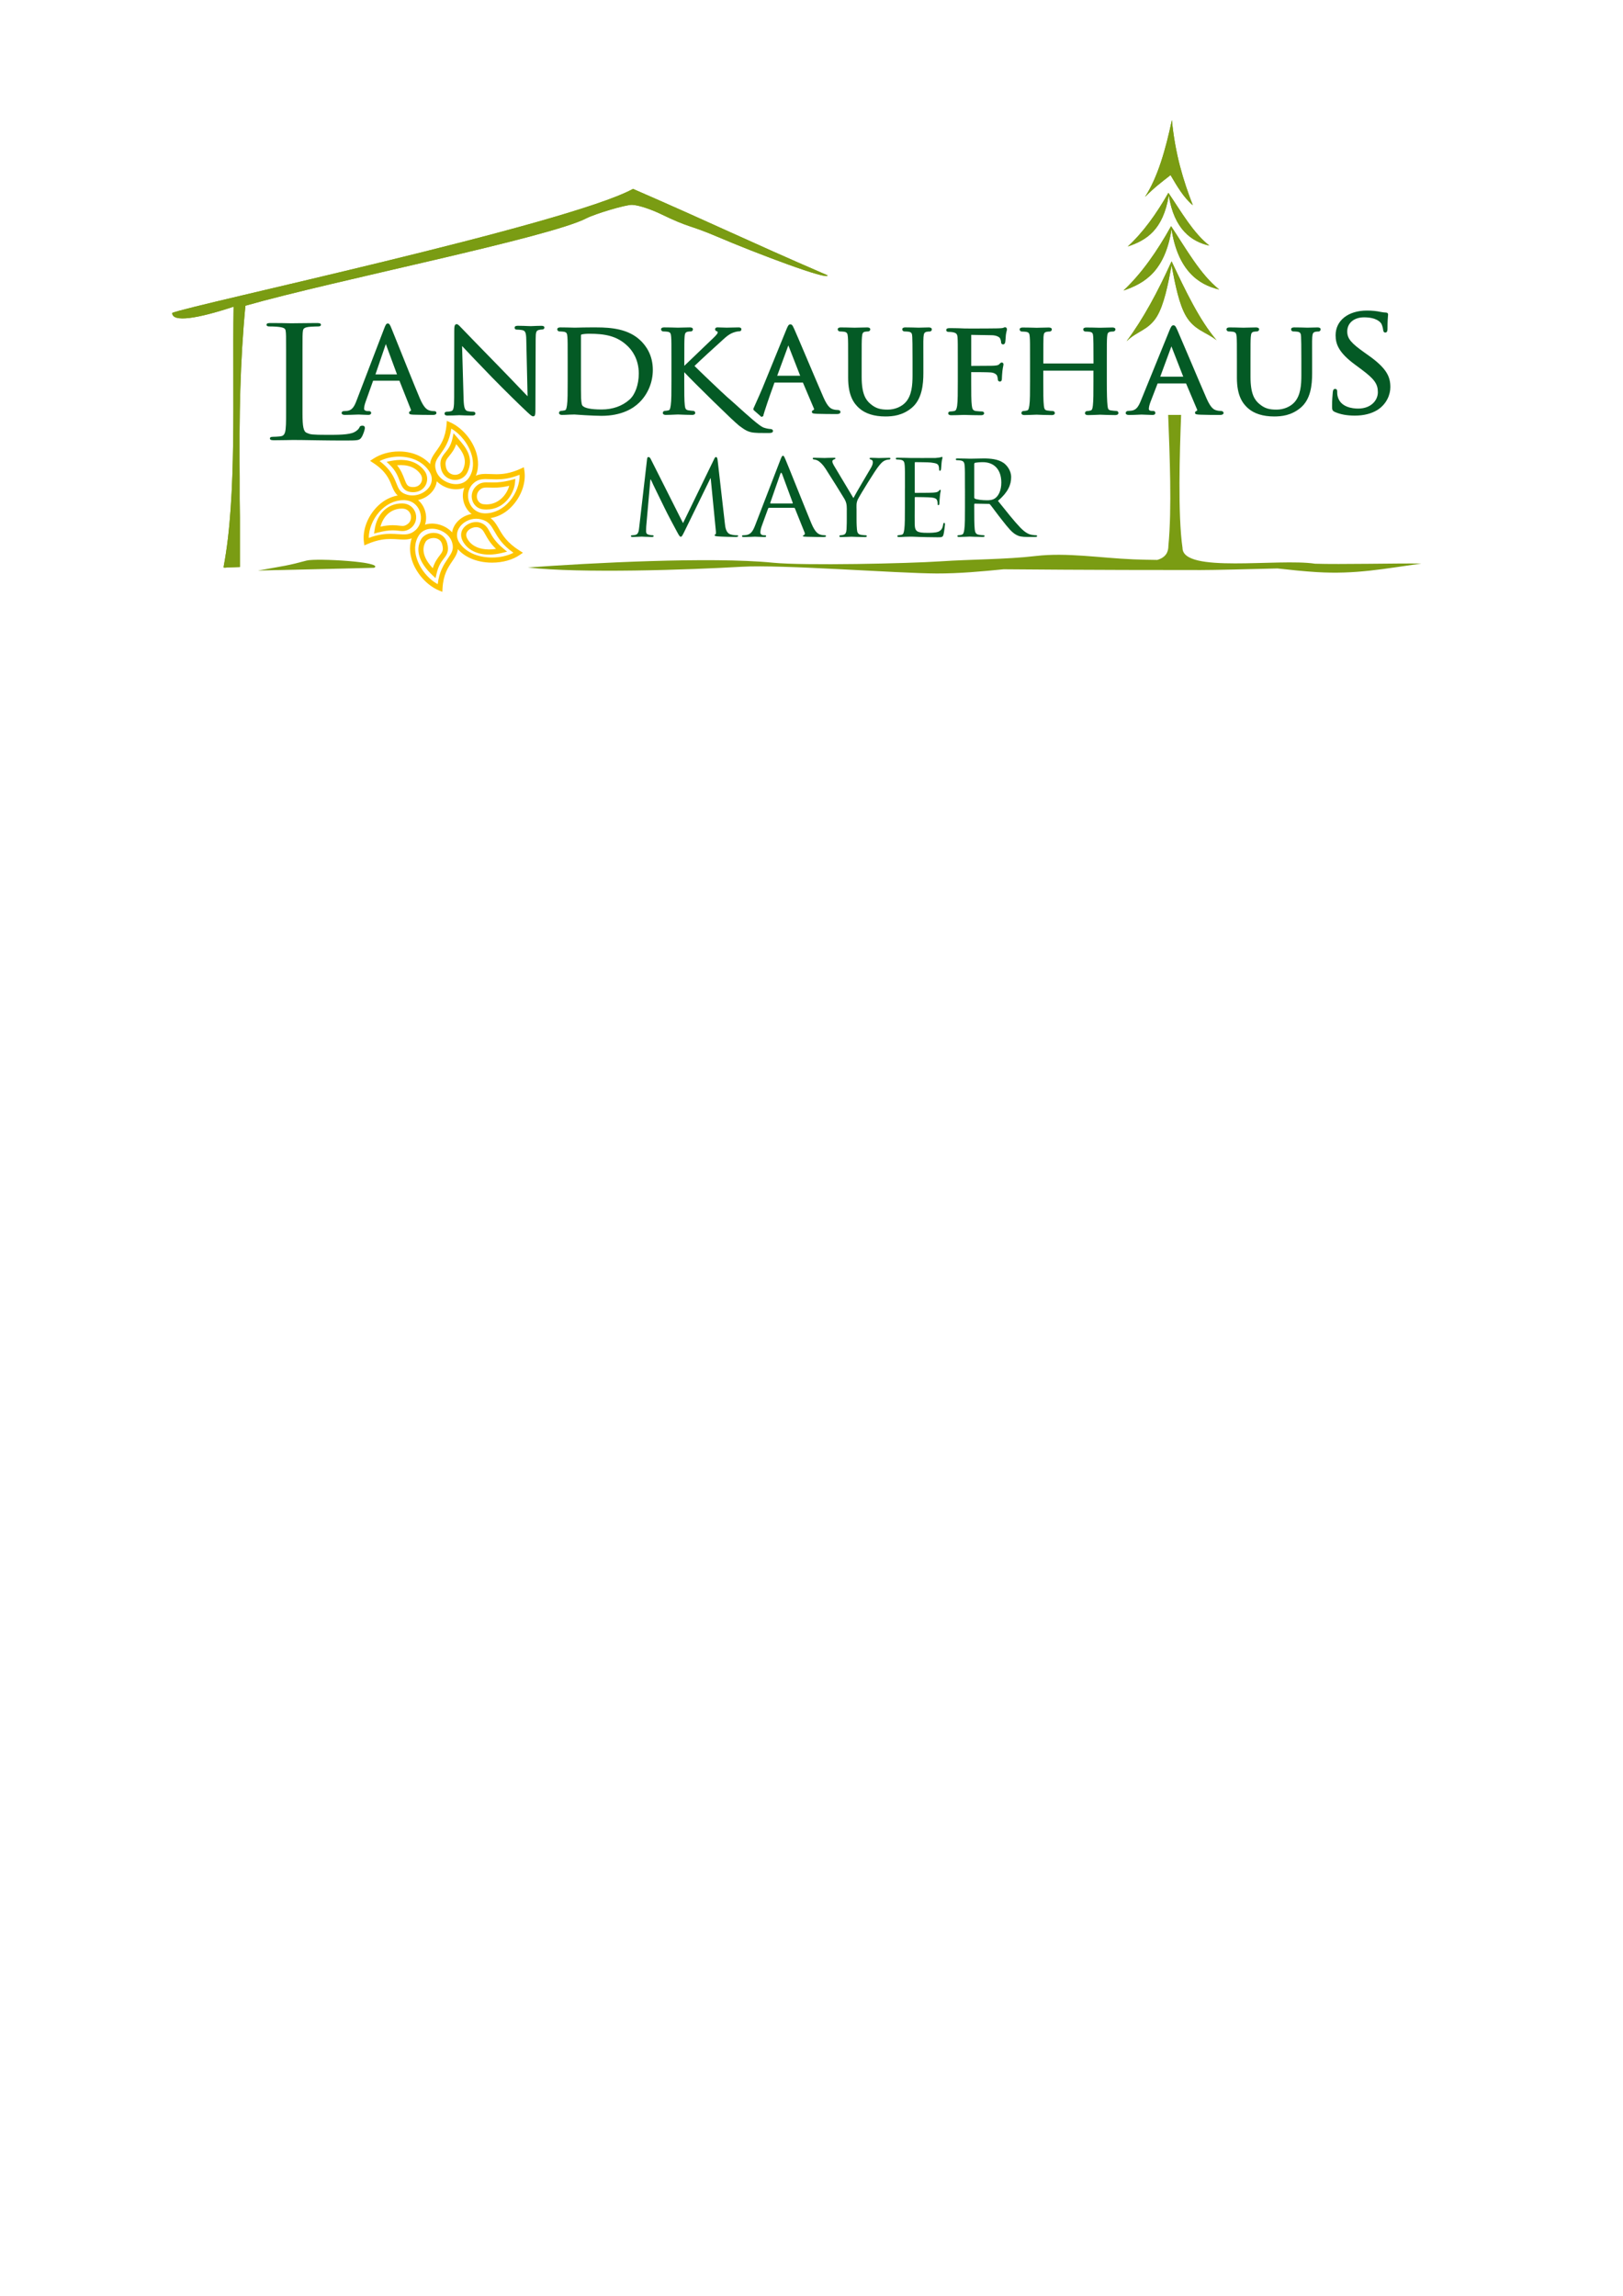 <?xml version="1.0" encoding="utf-8"?>
<!-- Generator: Adobe Illustrator 24.3.0, SVG Export Plug-In . SVG Version: 6.00 Build 0)  -->
<svg version="1.1" id="Ebene_1" xmlns="http://www.w3.org/2000/svg" xmlns:xlink="http://www.w3.org/1999/xlink" x="0px" y="0px"
	 viewBox="0 0 595.28 841.89" style="enable-background:new 0 0 595.28 841.89;" xml:space="preserve">
<style type="text/css">
	.Grün_x0020_bogenförmig{fill:url(#SVGID_1_);stroke:#FFFFFF;stroke-width:0.25;stroke-miterlimit:1;}
	.st0{fill-rule:evenodd;clip-rule:evenodd;fill:#7A9C13;}
	.st1{fill:#7A9C13;}
	.st2{fill:#045A25;}
	.st3{fill:#FDC400;}
</style>
<linearGradient id="SVGID_1_" gradientUnits="userSpaceOnUse" x1="0" y1="841.89" x2="0.707" y2="841.183">
	<stop  offset="0" style="stop-color:#259E2E"/>
	<stop  offset="0.983" style="stop-color:#1C381D"/>
</linearGradient>
<g>
	<path class="st0" d="M447.16,106.16c-7.64-1.74-15.14-7.1-17.46-22.08c-2.44,15.2-9.62,19.75-17.62,22.46
		c6.57-6.18,12.28-14.31,17.45-23.6C435.11,91.36,440.28,100.68,447.16,106.16z"/>
	<path class="st0" d="M429.82,44.03c1.21,12.55,4.2,22.27,7.68,31.22c-3.32-2.73-5.74-6.89-8.17-11.04c-3.22,2.51-5.94,4.56-9.37,8
		C424.64,65.01,427.5,54.95,429.82,44.03"/>
	<path class="st0" d="M443.57,90.07c-6.52-1.45-12.91-5.91-14.89-18.41c-2.09,12.67-8.21,16.46-15.03,18.73
		c5.6-5.15,10.47-11.92,14.89-19.68C433.3,77.73,437.7,85.5,443.57,90.07z"/>
	<path class="st0" d="M446.21,124.76c-3.66-2.95-8.09-3.63-11.14-8.75c-2.6-4.36-4-11.55-5.36-18.66
		c-1.34,7.21-2.82,14.46-5.36,18.66c-3.07,5.09-7.36,5.38-11.14,9.13c6.09-8.18,11.49-18.21,16.5-29.31
		C434.79,106.59,439.89,117.32,446.21,124.76z"/>
	<path class="st1" d="M521.35,206.66c-8.89-0.13-29.98,0.36-39.02,0.06c-13.55-2.05-48.61,3.67-48.61-5.8
		c-1.76-12.14-1.03-35.2-0.51-48.77h-4.75c0.55,14.81,1.4,34.21,0.08,48.02c0,2.08-0.78,4.2-4.08,5.16
		c-2.95-0.03-5.89-0.09-8.81-0.21c-12.03-0.5-24.43-2.56-35.66-1.24c-11.13,1.31-23.5,1.19-35.17,1.98
		c-11.58,0.78-49.92,1.63-61.37,0.49c-22.73-2.26-67.14,0.11-89.85,1.75c19.25,2.22,59.15,0.86,78.55-0.27
		c14.7-0.85,56.74,2.42,71.42,2.47c8.23,0.02,16.42-0.73,24.55-1.54c29.02,0.26,65.06,0.3,72.18,0.28c5.57,0,16.8-0.3,28.25-0.58
		c4.81,0.53,9.62,1.05,14.43,1.34C497.26,210.67,507.68,208.55,521.35,206.66"/>
	<path class="st1" d="M63.16,114.76c0,3.59,9.31,2.08,22.52-2.29c-0.51,31.97,1.26,69.36-3.63,95.19v0.49
		c0.32,0.03,0.79,0.04,1.38-0.06c1.54-0.07,3.06-0.13,4.56-0.16v-18.28l-0.09-6.69l0-7.84c-0.21-22.43,0.16-42.57,2.11-63.01
		c32.53-9.28,111.17-24.89,125.13-32.09c3.06-1.58,14.24-4.96,16.67-4.9c2.54,0.07,7.42,1.84,10.59,3.38
		c10.68,5.19,10.23,3.84,20.46,8.21c14.8,6.32,41.35,16.31,40.64,14.25c-31.13-13.47-40.23-18.16-71.32-31.69
		C207.98,82.43,69.29,111.98,63.16,114.76"/>
	<path class="st1" d="M94.58,209.23c10.27-1.83,10.73-1.75,17.9-3.67c3.47-0.93,28.71,0.48,24.75,2.66L94.58,209.23z"/>
	<path class="st0" d="M447.16,106.16c-7.64-1.74-15.14-7.1-17.46-22.08c-2.44,15.2-9.62,19.75-17.62,22.46
		c6.57-6.18,12.28-14.31,17.45-23.6C435.11,91.36,440.28,100.68,447.16,106.16z"/>
	<path class="st0" d="M429.82,44.03c1.21,12.55,4.2,22.27,7.68,31.22c-3.32-2.73-5.74-6.89-8.17-11.04c-3.22,2.51-5.94,4.56-9.37,8
		C424.64,65.01,427.5,54.95,429.82,44.03"/>
	<path class="st0" d="M443.57,90.07c-6.52-1.45-12.91-5.91-14.89-18.41c-2.09,12.67-8.21,16.46-15.03,18.73
		c5.6-5.15,10.47-11.92,14.89-19.68C433.3,77.73,437.7,85.5,443.57,90.07z"/>
	<path class="st0" d="M446.21,124.76c-3.66-2.95-8.09-3.63-11.14-8.75c-2.6-4.36-4-11.55-5.36-18.66
		c-1.34,7.21-2.82,14.46-5.36,18.66c-3.07,5.09-7.36,5.38-11.14,9.13c6.09-8.18,11.49-18.21,16.5-29.31
		C434.79,106.59,439.89,117.32,446.21,124.76z"/>
	<g>
		<path class="st2" d="M265.87,192c0.14,1.35,0.4,3.41,2.02,3.95c1.12,0.35,2.15,0.35,2.55,0.35c0.18,0,0.31,0.09,0.31,0.27
			c0,0.22-0.36,0.35-0.81,0.35c-0.9,0-5.28-0.09-6.72-0.22c-0.94-0.09-1.12-0.23-1.12-0.41c0-0.13,0.09-0.27,0.27-0.31
			c0.22-0.04,0.27-0.62,0.18-1.35l-1.88-19.26h-0.09l-9.5,19.44c-0.81,1.66-1.03,2.02-1.39,2.02c-0.36,0-0.58-0.36-1.34-1.75
			c-1.03-1.88-3.63-6.76-4.61-8.82c-1.17-2.42-4.35-8.82-5.02-10.39h-0.18l-1.52,17.2c-0.04,0.58-0.04,1.3-0.04,1.93
			c0,0.58,0.36,0.94,0.94,1.08c0.67,0.18,1.25,0.22,1.52,0.22c0.13,0,0.31,0.13,0.31,0.27c0,0.27-0.27,0.35-0.72,0.35
			c-1.48,0-3.36-0.13-3.67-0.13c-0.36,0-2.24,0.13-3.31,0.13c-0.4,0-0.67-0.09-0.67-0.35c0-0.14,0.18-0.27,0.41-0.27
			c0.31,0,0.58-0.04,1.16-0.13c1.3-0.22,1.34-1.61,1.52-3.04l2.87-24.86c0.05-0.4,0.22-0.67,0.45-0.67c0.27,0,0.58,0.13,0.81,0.58
			l11.92,23.65l11.47-23.61c0.18-0.35,0.36-0.63,0.62-0.63c0.27,0,0.5,0.31,0.58,1.03L265.87,192z"/>
		<path class="st2" d="M286.23,168.62c0.49-1.27,0.67-1.49,0.94-1.49c0.41,0,0.54,0.55,0.94,1.4c0.72,1.63,7.03,17.5,9.45,23.33
			c1.44,3.43,2.51,3.93,3.36,4.2c0.58,0.18,1.16,0.23,1.57,0.23c0.22,0,0.49,0.09,0.49,0.32c0,0.23-0.45,0.32-0.9,0.32
			c-0.58,0-3.49,0-6.22-0.09c-0.76-0.04-1.39-0.04-1.39-0.27c0-0.18,0.09-0.18,0.27-0.27c0.23-0.09,0.63-0.41,0.36-1.04l-3.54-8.82
			c-0.09-0.18-0.13-0.22-0.36-0.22h-9.09c-0.18,0-0.31,0.09-0.4,0.31l-2.24,6.15c-0.36,0.95-0.58,1.9-0.58,2.58
			c0,0.77,0.67,1.04,1.34,1.04h0.36c0.32,0,0.41,0.14,0.41,0.32c0,0.23-0.23,0.32-0.58,0.32c-0.94,0-3.09-0.13-3.54-0.13
			c-0.4,0-2.38,0.13-3.99,0.13c-0.5,0-0.76-0.09-0.76-0.32c0-0.18,0.18-0.32,0.36-0.32c0.27,0,0.85-0.04,1.16-0.09
			c1.79-0.23,2.55-1.58,3.31-3.53L286.23,168.62z M290.62,184.63c0.18,0,0.18-0.09,0.13-0.27l-3.89-10.54
			c-0.23-0.59-0.45-0.59-0.67,0l-3.67,10.54c-0.04,0.18,0,0.27,0.14,0.27H290.62z"/>
		<path class="st2" d="M310.6,186.93c0-2.08-0.27-2.85-0.85-3.93c-0.31-0.59-5.65-9.13-6.99-11.17c-0.94-1.45-1.88-2.31-2.6-2.8
			c-0.58-0.36-1.34-0.54-1.66-0.54c-0.22,0-0.41-0.18-0.41-0.36c0-0.18,0.14-0.27,0.49-0.27c0.76,0,3.72,0.09,3.9,0.09
			c0.27,0,1.88-0.09,3.4-0.09c0.45,0,0.54,0.09,0.54,0.27c0,0.14-0.27,0.28-0.63,0.41c-0.31,0.14-0.49,0.32-0.49,0.64
			c0,0.54,0.27,0.99,0.54,1.49l7.17,11.98c0.81-1.63,5.73-9.86,6.45-11.12c0.5-0.86,0.67-1.49,0.67-1.99c0-0.54-0.18-0.86-0.63-0.99
			c-0.36-0.09-0.58-0.27-0.58-0.45c0-0.13,0.23-0.22,0.62-0.22c1.03,0,2.42,0.09,2.73,0.09c0.27,0,3.09-0.09,3.85-0.09
			c0.27,0,0.49,0.09,0.49,0.22c0,0.18-0.18,0.41-0.49,0.41c-0.45,0-1.21,0.14-1.84,0.49c-0.76,0.45-1.12,0.86-1.97,1.9
			c-1.3,1.54-6.85,10.58-7.66,12.2c-0.67,1.36-0.49,2.58-0.49,3.85v3.3c0,0.64,0,2.26,0.14,3.84c0.09,1.13,0.36,1.86,1.52,2.04
			c0.54,0.09,1.43,0.18,1.79,0.18c0.22,0,0.32,0.18,0.32,0.32c0,0.18-0.23,0.32-0.63,0.32c-2.2,0-4.75-0.13-4.97-0.13
			c-0.18,0-2.69,0.13-3.85,0.13c-0.45,0-0.63-0.09-0.63-0.32c0-0.13,0.09-0.32,0.31-0.32c0.36,0,0.8-0.09,1.17-0.18
			c0.81-0.18,1.08-0.9,1.16-2.04c0.09-1.58,0.09-3.21,0.09-3.84V186.93z"/>
		<path class="st2" d="M331.92,178.98c0-5.97,0-7.05-0.09-8.27c-0.09-1.31-0.32-1.94-1.62-2.13c-0.31-0.04-0.98-0.09-1.34-0.09
			c-0.14,0-0.32-0.18-0.32-0.32c0-0.22,0.18-0.32,0.63-0.32c1.79,0,4.34,0.09,4.57,0.09c0.27,0,8.51,0.05,9.41,0
			c0.76-0.05,1.48-0.18,1.79-0.23c0.18-0.04,0.36-0.18,0.54-0.18c0.13,0,0.18,0.18,0.18,0.36c0,0.27-0.23,0.73-0.32,1.81
			c-0.05,0.37-0.13,2.08-0.23,2.54c-0.04,0.18-0.18,0.4-0.35,0.4c-0.22,0-0.32-0.18-0.32-0.5c0-0.27-0.04-0.91-0.22-1.36
			c-0.27-0.63-0.67-0.91-2.82-1.17c-0.68-0.1-5.24-0.14-5.69-0.14c-0.18,0-0.22,0.14-0.22,0.41v10.45c0,0.27,0,0.41,0.22,0.41
			c0.49,0,5.69,0,6.59-0.09c0.94-0.09,1.52-0.14,1.93-0.54c0.27-0.27,0.45-0.5,0.58-0.5c0.14,0,0.23,0.09,0.23,0.32
			c0,0.23-0.23,0.86-0.32,2.12c-0.09,0.77-0.18,2.21-0.18,2.49c0,0.32-0.09,0.72-0.36,0.72c-0.18,0-0.27-0.14-0.27-0.37
			c0-0.36,0-0.77-0.18-1.26c-0.13-0.55-0.49-1-2.01-1.17c-1.07-0.14-5.29-0.18-5.96-0.18c-0.23,0-0.27,0.14-0.27,0.27v3.21
			c0,1.31-0.04,5.79,0,6.56c0.09,2.57,0.81,3.08,4.7,3.08c1.03,0,2.91,0,3.94-0.41c1.03-0.45,1.57-1.13,1.79-2.66
			c0.09-0.45,0.18-0.59,0.4-0.59c0.22,0,0.27,0.32,0.27,0.59c0,0.27-0.32,2.89-0.54,3.71c-0.27,0.99-0.67,0.99-2.2,0.99
			c-2.96,0-5.24-0.09-6.86-0.13c-1.66-0.09-2.69-0.09-3.27-0.09c-0.09,0-0.86,0-1.7,0.04c-0.76,0.05-1.65,0.09-2.28,0.09
			c-0.41,0-0.63-0.09-0.63-0.32c0-0.13,0.09-0.32,0.32-0.32c0.35,0,0.85-0.14,1.21-0.18c0.76-0.14,0.85-0.9,1.03-2.04
			c0.22-1.58,0.22-4.61,0.22-8.32V178.98z"/>
		<path class="st2" d="M353.92,179.14c0-5.91,0-6.98-0.09-8.2c-0.09-1.29-0.32-1.92-1.62-2.1c-0.31-0.04-0.98-0.09-1.34-0.09
			c-0.13,0-0.31-0.18-0.31-0.31c0-0.23,0.18-0.32,0.63-0.32c1.79,0,4.44,0.09,4.66,0.09c0.41,0,3.72-0.09,4.93-0.09
			c2.51,0,5.28,0.22,7.35,1.66c0.98,0.72,2.74,2.55,2.74,5.2c0,2.82-1.17,5.55-4.84,8.69c3.23,4.03,5.96,7.48,8.24,9.85
			c2.11,2.15,3.41,2.51,4.39,2.64c0.76,0.13,1.16,0.13,1.38,0.13c0.23,0,0.36,0.18,0.36,0.31c0,0.23-0.22,0.31-0.94,0.31h-2.47
			c-2.24,0-3.23-0.22-4.21-0.76c-1.7-0.9-3.13-2.73-5.38-5.6c-1.66-2.06-3.4-4.53-4.25-5.55c-0.18-0.18-0.27-0.22-0.54-0.22
			l-5.01-0.09c-0.18,0-0.27,0.09-0.27,0.31v0.89c0,3.67,0,6.63,0.18,8.2c0.13,1.12,0.36,1.84,1.57,2.02
			c0.54,0.09,1.39,0.18,1.74,0.18c0.27,0,0.31,0.18,0.31,0.31c0,0.18-0.18,0.31-0.63,0.31c-2.15,0-4.66-0.13-4.83-0.13
			c-0.05,0-2.69,0.13-3.9,0.13c-0.41,0-0.63-0.09-0.63-0.31c0-0.13,0.1-0.31,0.32-0.31c0.36,0,0.85-0.09,1.21-0.18
			c0.76-0.18,0.85-0.9,1.03-2.02c0.23-1.57,0.23-4.57,0.23-8.24V179.14z M357.32,182.37c0,0.23,0.09,0.36,0.27,0.5
			c0.58,0.31,2.59,0.58,4.34,0.58c0.94,0,2.02-0.04,2.96-0.67c1.35-0.89,2.37-2.91,2.37-5.82c0-4.75-2.6-7.48-6.8-7.48
			c-1.16,0-2.42,0.13-2.82,0.22c-0.18,0.09-0.31,0.22-0.31,0.45V182.37z"/>
	</g>
	<g>
		<path class="st3" d="M167.26,179.43c-4.2,0-8.17-2.81-9.22-6.54c-0.96-3.41,0.4-5.3,1.97-7.49c1.58-2.2,3.36-4.69,3.78-9.75
			l0.11-1.32l1.21,0.54c4.42,1.96,8.32,6.58,9.7,11.51c1.04,3.68,0.57,7.22-1.31,9.95C172.12,178.33,169.9,179.43,167.26,179.43
			L167.26,179.43z M165.52,157.18c-0.66,4.69-2.48,7.23-3.98,9.32c-1.44,2.01-2.4,3.34-1.68,5.87c0.95,3.36,4.52,5.17,7.4,5.17
			c2.01,0,3.67-0.81,4.69-2.29c2-2.9,1.68-6.15,1.05-8.37C171.88,162.91,168.96,159.17,165.52,157.18L165.52,157.18z M166.91,176.01
			c-2.09,0-4.5-1.3-5.17-4.19c-0.7-3.04,0.42-4.42,1.61-5.88c0.96-1.18,2.04-2.51,2.61-5.2l0.4-1.87l1.77,2.07
			c2.63,3.04,5.91,6.84,3.31,12.25C170.6,174.93,168.87,176.01,166.91,176.01L166.91,176.01z M167.33,162.89
			c-0.7,2.02-1.69,3.23-2.51,4.24c-1.12,1.37-1.73,2.12-1.24,4.26c0.46,2.01,2.08,2.73,3.33,2.73c1.25,0,2.31-0.66,2.84-1.76
			C171.63,168.42,169.61,165.57,167.33,162.89L167.33,162.89z"/>
		<g>
			<path class="st3" d="M151.35,183.59L151.35,183.59c-0.82,0-1.64-0.11-2.44-0.33c-3.54-0.97-4.38-3.07-5.28-5.29
				c-0.92-2.29-2.06-5.14-6.69-8.18l-1.2-0.79l1.2-0.79c2.6-1.71,5.94-2.66,9.41-2.66c5.71,0,10.57,2.54,12.99,6.8
				c1.23,2.16,1.22,4.65-0.04,6.81C157.74,181.85,154.62,183.59,151.35,183.59L151.35,183.59z M139.22,169.08
				c4.11,3.06,5.29,6,6.17,8.19c0.86,2.15,1.38,3.45,4.02,4.17c3.11,0.85,6.74-0.61,8.26-3.22c0.93-1.59,0.94-3.34,0.03-4.93
				c-2.08-3.66-6.32-5.84-11.35-5.84C143.83,167.45,141.3,168.03,139.22,169.08L139.22,169.08z M151.52,180.5
				c-0.26,0-0.52-0.02-0.79-0.05c-2.72-0.32-3.42-2.18-4.17-4.15c-0.61-1.63-1.37-3.65-3.47-5.7l-1.3-1.27l1.79-0.33
				c5.38-1,9.53,0.24,12.08,3.62c1.15,1.51,1.34,3.49,0.52,5.16C155.33,179.49,153.59,180.5,151.52,180.5L151.52,180.5z
				 M145.64,170.62c1.49,1.86,2.16,3.65,2.68,5.02c0.77,2.05,1.12,2.77,2.62,2.94c1.65,0.19,2.94-0.43,3.54-1.64
				c0.51-1.02,0.38-2.24-0.33-3.18C152.32,171.33,149.45,170.27,145.64,170.62L145.64,170.62z"/>
		</g>
		<g>
			<path class="st3" d="M133.63,199.99l-0.16-1.24c-0.52-4,1.07-8.68,4.16-12.2c3-3.41,6.89-5.21,10.99-5.01
				c3.26,0.16,6,2.22,7.14,5.36c1.15,3.18,0.37,6.64-2,8.83c-2.03,1.88-4.02,2.13-5.69,2.13c-0.69,0-1.4-0.05-2.15-0.1
				c-0.84-0.06-1.71-0.11-2.66-0.11c-1.81,0-4.65,0.19-8.47,1.85L133.63,199.99L133.63,199.99z M147.99,183.41
				c-3.29,0-6.46,1.56-8.94,4.38c-2.38,2.72-3.8,6.31-3.79,9.47c3.52-1.33,6.21-1.5,7.99-1.5c1.01,0,1.96,0.06,2.79,0.12
				c2.53,0.17,4.39,0.35,6.44-1.54c1.81-1.67,2.4-4.34,1.51-6.8c-0.89-2.45-2.93-3.99-5.46-4.12
				C148.35,183.41,148.17,183.41,147.99,183.41L147.99,183.41z M137.2,195.67l0.2-1.41c0.84-5.86,4.78-9.65,10.03-9.65l0.22,0
				c2.36,0.05,4.25,1.53,4.83,3.76c0.58,2.23-0.37,4.51-2.37,5.68c-0.82,0.48-1.58,0.69-2.48,0.69c-0.45,0-0.91-0.05-1.39-0.11
				c-0.61-0.07-1.3-0.15-2.18-0.15c-1.58,0-3.38,0.27-5.48,0.82L137.2,195.67L137.2,195.67z M147.43,186.5
				c-3.83,0-6.81,2.56-7.88,6.63c1.66-0.36,3.15-0.53,4.51-0.53c0.99,0,1.77,0.09,2.4,0.16c1.05,0.12,1.62,0.29,2.69-0.34
				c1.56-0.91,1.78-2.5,1.5-3.57c-0.29-1.11-1.24-2.31-3.05-2.35L147.43,186.5L147.43,186.5z"/>
		</g>
		<g>
			<path class="st3" d="M162.24,217.04l-1.23-0.51c-4.47-1.86-8.48-6.4-9.99-11.31c-1.13-3.66-0.75-7.2,1.06-9.97
				c1.35-2.07,3.67-3.25,6.37-3.25c3.58,0,7.88,2.18,9.16,6.34c1.05,3.39-0.26,5.31-1.77,7.53c-1.52,2.23-3.24,4.77-3.53,9.84
				L162.24,217.04L162.24,217.04z M158.45,193.88c-2.08,0-3.78,0.85-4.79,2.4c-1.92,2.94-1.52,6.19-0.84,8.39
				c1.22,3.95,4.24,7.64,7.73,9.55c0.54-4.7,2.3-7.29,3.73-9.41c1.39-2.05,2.31-3.4,1.53-5.92
				C164.81,195.63,161.27,193.88,158.45,193.88L158.45,193.88z M159.75,212.01l-1.2-1.13c-4.87-4.6-6.32-9.27-4.07-13.15
				c0.8-1.38,2.64-2.32,4.57-2.32c2.44,0,4.34,1.44,4.96,3.75c0.8,3.02-0.15,4.26-1.25,5.69c-0.87,1.13-1.95,2.55-2.64,5.54
				L159.75,212.01L159.75,212.01z M159.05,197.3c-1.26,0-2.47,0.56-2.94,1.37c-1.97,3.41,0.09,6.99,2.61,9.7
				c0.77-2.35,1.77-3.66,2.54-4.66c1.02-1.33,1.49-1.94,0.92-4.06C161.62,197.53,159.81,197.3,159.05,197.3L159.05,197.3z"/>
		</g>
		<g>
			<path class="st3" d="M180.48,206.33C180.48,206.33,180.48,206.33,180.48,206.33c-6.13,0-11.27-2.46-13.76-6.59
				c-1.3-2.17-1.33-4.68-0.08-6.9c1.55-2.74,4.68-4.51,7.99-4.51c0.75,0,1.51,0.09,2.24,0.28c3.57,0.89,4.75,2.93,6.11,5.28
				c1.32,2.29,2.96,5.13,7.61,8.04l1.21,0.76l-1.18,0.82C188.03,205.3,184.34,206.33,180.48,206.33L180.48,206.33z M174.63,190.22
				c-2.59,0-5.14,1.43-6.34,3.55c-0.92,1.63-0.9,3.41,0.05,5c2.14,3.55,6.68,5.68,12.14,5.68c2.9,0,5.68-0.63,7.84-1.75
				c-4.09-2.86-5.68-5.61-6.97-7.86c-1.29-2.23-2.13-3.7-4.93-4.4C175.83,190.29,175.23,190.22,174.63,190.22L174.63,190.22z
				 M179.36,203.37c-4.35,0-7.73-1.67-9.5-4.71c-0.91-1.56-0.98-3.16-0.2-4.53c0.91-1.59,2.97-2.7,4.99-2.7
				c0.5,0,0.98,0.07,1.42,0.21c2.05,0.64,2.78,1.97,3.62,3.51c0.86,1.57,1.94,3.53,4.87,5.96l1.43,1.19l-1.81,0.45
				C182.52,203.16,180.9,203.37,179.36,203.37L179.36,203.37z M174.66,193.32c-1.36,0-2.77,0.74-3.36,1.75
				c-0.45,0.78-0.38,1.66,0.19,2.64c1.43,2.44,4.22,3.78,7.88,3.78c0.83,0,1.68-0.07,2.56-0.21c-2.17-2.1-3.14-3.87-3.89-5.23
				c-0.78-1.42-1.21-2.2-2.53-2.61C175.25,193.36,174.97,193.32,174.66,193.32L174.66,193.32z"/>
		</g>
		<g>
			<path class="st3" d="M177.98,190.14l-0.35,0c-3.27-0.09-6.05-2.08-7.27-5.2c-1.23-3.15-0.53-6.63,1.78-8.88
				c2.05-1.99,4.1-2.27,6.01-2.27c0.57,0,1.16,0.03,1.79,0.05c0.66,0.03,1.37,0.06,2.12,0.06c2.11,0,5.04-0.23,8.95-2.04l1.13-0.52
				l0.19,1.23c0.64,4.07-0.89,8.84-3.98,12.45C185.53,188.33,181.85,190.14,177.98,190.14L177.98,190.14z M178.15,175.68
				c-1.79,0-3.21,0.29-4.69,1.73c-1.76,1.71-2.29,4.39-1.33,6.84c0.95,2.44,3.03,3.93,5.56,4l0.29,0c3.31,0,6.49-1.58,8.94-4.45
				c2.39-2.79,3.76-6.48,3.66-9.7c-3.65,1.48-6.45,1.69-8.53,1.69c-0.78,0-1.51-0.03-2.2-0.06
				C179.25,175.7,178.69,175.68,178.15,175.68L178.15,175.68z M178.43,186.85c-0.43,0-0.88-0.03-1.32-0.08
				c-1.81-0.21-3.28-1.44-3.85-3.21c-0.62-1.91-0.07-3.95,1.44-5.33c1.49-1.37,2.84-1.39,4.93-1.33c0.41,0.01,0.86,0.02,1.35,0.02
				c1.5,0,3.62-0.11,6.73-0.96l1.3-0.36l-0.11,1.34C188.57,180.95,185.02,186.85,178.43,186.85L178.43,186.85z M178.59,178.78
				c-1.15,0-1.83,0.13-2.62,0.85c-1.14,1.05-1.22,2.42-0.92,3.36c0.35,1.07,1.2,1.78,2.28,1.91c0.37,0.04,0.74,0.07,1.09,0.07
				c4.52,0,7.48-3.62,8.35-6.81c-3.52,0.8-5.62,0.69-7.2,0.64C179.22,178.79,178.9,178.78,178.59,178.78L178.59,178.78z"/>
		</g>
	</g>
	<path class="st1" d="M63.16,114.76c0,3.59,9.31,2.08,22.52-2.29c-0.51,31.97,1.26,69.36-3.63,95.19v0.49
		c0.32,0.03,0.79,0.04,1.38-0.06c1.54-0.07,3.06-0.13,4.56-0.16v-18.28l-0.09-6.69l0-7.84c-0.21-22.43,0.16-42.57,2.11-63.01
		c32.53-9.28,111.17-24.89,125.13-32.09c3.06-1.58,14.24-4.96,16.67-4.9c2.54,0.07,7.42,1.84,10.59,3.38
		c10.68,5.19,10.23,3.84,20.46,8.21c14.8,6.32,41.35,16.31,40.64,14.25c-31.13-13.47-40.23-18.16-71.32-31.69
		C207.98,82.43,69.29,111.98,63.16,114.76"/>
	<g>
		<path class="st2" d="M132.93,156.1c-0.39,0-0.92,0.07-1.12,0.7c-0.19,0.47-0.92,1.22-1.94,1.72c-1.97,0.94-5.96,0.94-9.81,0.94
			c-5.78,0-6.23-0.18-7.21-0.59c-0.1-0.04-0.21-0.09-0.34-0.14c-1.18-0.47-1.56-2.19-1.56-7.1v-23.32c0-5.06,0-5.97,0.16-6.98
			c0.11-0.77,0.39-1.36,2.85-1.52c0.96-0.06,2.1-0.1,2.7-0.1c0.92,0,1.06-0.38,1.06-0.6c0-0.65-0.88-0.65-1.72-0.65
			c-1.76,0-5.27,0.05-7.37,0.07c-0.84,0.01-1.43,0.02-1.55,0.02c-0.1,0-0.4-0.01-0.84-0.01c-1.29-0.03-3.99-0.08-6.77-0.08
			c-0.85,0-1.72,0-1.72,0.65c0,0.22,0.14,0.6,1.06,0.6c0.75,0,2.13,0.03,2.77,0.1c2.79,0.23,3.08,0.75,3.19,1.52
			c0.16,1.01,0.16,1.93,0.16,6.99v23.25c0,3.03,0,5.65-0.39,6.97c-0.29,0.83-0.59,1.4-2.04,1.51c-0.69,0.06-1.69,0.13-2.45,0.13
			c-0.88,0-1.06,0.33-1.06,0.6c0,0.66,0.91,0.66,1.72,0.66c1.11,0,2.67-0.03,4.17-0.05l0.54-0.01c0,0,0,0,0.01,0
			c1.14,0,1.35-0.02,1.49-0.03c0.05,0,0.08-0.01,0.17-0.01c2.25,0,4.68,0.03,8.41,0.1c1.06,0.01,1.99,0.02,2.94,0.04
			c2.17,0.03,4.42,0.06,8.55,0.06c4.43,0,4.82-0.13,5.52-1.04c0.73-1.04,1.32-3.07,1.32-3.51
			C133.82,156.6,133.73,156.1,132.93,156.1z"/>
		<path class="st2" d="M159.22,150.77c-0.42,0-1.05-0.04-1.66-0.24c-0.95-0.26-2.1-0.99-3.59-4.49c-1.95-4.62-6.07-14.89-8.53-21.02
			c-0.97-2.41-1.67-4.15-1.86-4.61c-0.52-1.29-0.78-1.78-1.35-1.78c-0.57,0-0.81,0.5-1.35,1.91l-10.12,26.4
			c-0.83,2.21-1.66,3.52-3.42,3.74c-0.35,0.04-0.95,0.08-1.24,0.08c-0.55,0-0.8,0.34-0.8,0.65c0,0.74,0.91,0.74,1.25,0.74
			c1.42,0,2.99-0.06,4.03-0.1c0.49-0.02,0.85-0.03,1.01-0.03c0.19,0,0.62,0.02,1.12,0.05c0.76,0.04,1.71,0.08,2.35,0.08
			c0.93,0,1.07-0.46,1.07-0.74c0-0.15-0.06-0.65-0.85-0.65h-0.45c-0.5,0-1.29-0.23-1.29-0.83c0-0.71,0.22-1.7,0.6-2.71l2.68-7.53
			c0.02-0.05,0.05-0.07,0.05-0.07l9.6,0c0,0,0.01-0.01,0.01-0.01c0.01,0,0.02,0.02,0.04,0.05l4.13,10.42
			c0.13,0.32,0.08,0.49,0.05,0.54c-0.03,0.06-0.07,0.07-0.07,0.07c-0.53,0.13-0.59,0.52-0.59,0.68c0,0.61,0.67,0.65,1.51,0.69
			l0.21,0.01c2,0.06,4.48,0.09,7.02,0.09c1.07,0,1.29-0.4,1.29-0.74C160.07,151.18,159.96,150.77,159.22,150.77z M141.51,126.17
			l4.1,11.12l-7.9,0L141.51,126.17z"/>
		<path class="st2" d="M198.47,119.48c-1.21,0-2.28,0.06-2.99,0.09c-0.36,0.02-0.64,0.03-0.8,0.03c-0.16,0-0.5-0.01-0.95-0.03
			c-0.93-0.04-2.34-0.1-3.69-0.1c-0.45,0-1.29,0-1.29,0.7c0,0.44,0.28,0.7,0.76,0.7c0.3,0,1.32,0.04,2.1,0.2
			c1.02,0.25,1.38,0.82,1.42,3.65l0.47,20.59c-0.77-0.79-1.88-1.95-3.2-3.33c-1.99-2.08-4.46-4.67-6.79-7.05
			c-6.92-7.07-13.52-13.88-14.16-14.57c-0.13-0.12-0.26-0.26-0.4-0.41c-0.63-0.67-1.05-1.08-1.45-1.08c-0.83,0-0.89,1-0.89,2.52
			l-0.04,24.36c0,3.72-0.22,4.79-1.04,5.01c-0.57,0.18-1.28,0.24-1.72,0.24c-0.52,0-0.76,0.33-0.76,0.65c0,0.74,0.81,0.74,1.11,0.74
			c1.4,0,2.74-0.06,3.54-0.1c0.36-0.02,0.61-0.03,0.73-0.03c0.11,0,0.33,0.01,0.65,0.02c0.84,0.04,2.25,0.1,4.08,0.1
			c0.3,0,1.2,0,1.2-0.74c0-0.33-0.23-0.65-0.76-0.65c-0.12,0-1.19-0.01-2.13-0.24c-0.88-0.25-1.35-1.02-1.44-4.55l-0.55-19.31
			c2.03,2.17,6.42,6.81,10.92,11.43c4.76,4.89,11.18,11.13,11.66,11.54c2.54,2.43,2.99,2.82,3.52,2.82c0.8,0,0.8-0.79,0.8-3.42
			l0.09-24.91c0-2.63,0.21-3.17,1.33-3.39c0.5-0.12,0.78-0.12,0.99-0.12c0.61,0,0.89-0.36,0.89-0.7
			C199.67,119.48,198.86,119.48,198.47,119.48z"/>
		<path class="st2" d="M234.96,124.9c-4.42-4.27-10.72-4.84-16.3-4.84c-0.37,0-0.72,0-1.06,0l-0.89,0c-1.85,0-3.8,0.05-4.97,0.08
			c-0.51,0.01-0.88,0.02-1.04,0.02c-0.06,0-0.31-0.01-0.67-0.02c-1.05-0.03-3.02-0.08-4.53-0.08c-0.74,0-1.11,0.25-1.11,0.74
			c0,0.37,0.38,0.74,0.76,0.74c0.38,0,1.12,0.04,1.48,0.09c1.18,0.16,1.39,0.57,1.48,1.92c0.1,1.3,0.1,2.46,0.1,8.88v7.3
			c0,4.04,0,7.23-0.25,8.9l-0.02,0.1c-0.2,1.23-0.31,1.64-0.85,1.75c-0.38,0.09-0.91,0.19-1.29,0.19c-0.49,0-0.76,0.38-0.76,0.74
			c0,0.28,0.14,0.74,1.11,0.74c0.6,0,1.52-0.03,2.72-0.1c0.01,0,0.02,0,0.02,0c0.67,0,1.3-0.03,1.6-0.04c0.09,0,0.16-0.01,0.18-0.01
			c0.16,0,1.52,0.08,3.64,0.24l0.9,0.05c1.75,0.09,3.73,0.2,5.39,0.2c7.37,0,11.62-2.66,13.88-4.88c3.15-3.07,4.96-7.42,4.96-11.92
			C239.46,130.33,237.01,126.86,234.96,124.9z M220.68,150.16c-4.01,0-6.41-0.5-7.11-1.49c-0.15-0.19-0.34-0.8-0.44-2.76
			c-0.05-0.77-0.05-4.58-0.05-8.99v-13.83c0-0.32,0.05-0.36,0.3-0.45c0.31-0.11,1.67-0.26,2.56-0.26c5.91,0,10.36,0.76,14.24,4.51
			c1.54,1.46,4.11,4.72,4.11,10.09c0,4.02-1.3,7.68-3.38,9.54C228.26,148.9,224.72,150.16,220.68,150.16z M233.72,124.35
			c0.33,0.26,0.65,0.54,0.96,0.84C234.37,124.89,234.05,124.61,233.72,124.35z M230.52,122.42c0.23,0.1,0.45,0.21,0.67,0.32
			C230.97,122.63,230.75,122.52,230.52,122.42z M231.63,122.97c0.22,0.12,0.44,0.25,0.66,0.39
			C232.07,123.22,231.85,123.09,231.63,122.97z M232.7,123.61c0.23,0.15,0.46,0.32,0.68,0.49
			C233.16,123.93,232.93,123.76,232.7,123.61z M219.57,120.47c-0.34,0-0.67,0-0.99,0c0.03,0,0.05,0,0.08,0
			C218.95,120.46,219.25,120.46,219.57,120.47z M230.08,122.22c-0.24-0.1-0.48-0.19-0.72-0.28
			C229.6,122.03,229.84,122.12,230.08,122.22z M228.95,121.79c-0.28-0.1-0.57-0.18-0.85-0.27
			C228.38,121.61,228.66,121.7,228.95,121.79z M227.8,121.44c-0.38-0.11-0.77-0.2-1.16-0.28
			C227.03,121.24,227.42,121.33,227.8,121.44z M226.38,121.1c-0.3-0.06-0.6-0.12-0.89-0.17
			C225.78,120.98,226.08,121.04,226.38,121.1z M225.07,120.87c-0.25-0.04-0.49-0.07-0.74-0.11
			C224.57,120.79,224.82,120.83,225.07,120.87z M223.88,120.71c-0.23-0.03-0.47-0.05-0.7-0.07
			C223.41,120.66,223.64,120.68,223.88,120.71z M222.74,120.6c-0.23-0.02-0.47-0.03-0.7-0.05
			C222.27,120.56,222.5,120.58,222.74,120.6z M221.64,120.53c-0.25-0.01-0.49-0.02-0.74-0.03
			C221.14,120.51,221.39,120.51,221.64,120.53z M220.58,120.49c-0.33-0.01-0.64-0.02-0.96-0.02
			C219.93,120.47,220.25,120.48,220.58,120.49z M217.91,120.46c-0.43,0-0.84,0-1.21,0C217.08,120.47,217.49,120.47,217.91,120.46z"
			/>
		<path class="st2" d="M282.58,157.32c-0.24,0-1.46-0.13-2.61-0.56c-1.44-0.56-5.75-4.44-9.22-7.57c-1.49-1.35-2.91-2.62-4.01-3.56
			c-1.67-1.46-10.06-9.47-12.02-11.43c1.65-1.62,8.34-7.77,9.43-8.71l0.7-0.64c1.51-1.38,2.34-2.15,3.88-2.8
			c0.87-0.34,1.77-0.55,2.34-0.55c0.8,0,0.86-0.57,0.86-0.75c0-0.31-0.18-0.69-1.06-0.69c-0.77,0-2.36,0.04-3.41,0.07
			c-0.49,0.01-0.84,0.02-0.92,0.02c-0.55,0-1.18-0.03-1.79-0.05c-0.57-0.02-1.13-0.05-1.57-0.05c-0.67,0-0.91,0.37-0.91,0.69
			c0,0.37,0.31,0.71,0.73,0.79c0.12,0.02,0.23,0.03,0.23,0.43c0,0.47-1.12,1.54-2.11,2.48l-0.21,0.2c-0.72,0.71-2.56,2.47-4.52,4.33
			c-2.17,2.07-4.4,4.2-5.4,5.18v-1.72c0-6.42,0-7.58,0.1-8.88c0.1-1.46,0.39-1.75,1.26-1.93c0.51-0.08,0.74-0.08,1.04-0.08
			c0.45,0,0.76-0.39,0.76-0.74c0-0.49-0.37-0.74-1.11-0.74c-0.86,0-2.27,0.04-3.3,0.07c-0.56,0.02-0.99,0.03-1.13,0.03
			c-0.07,0-0.3-0.01-0.64-0.02c-1.01-0.03-2.89-0.08-4.4-0.08c-0.74,0-1.11,0.25-1.11,0.74c0,0.37,0.38,0.74,0.75,0.74
			c0.41,0,1.16,0.05,1.48,0.09c1.18,0.16,1.38,0.57,1.48,1.92c0.1,1.3,0.1,2.46,0.1,8.88v7.3c0,4.04,0,7.23-0.25,8.9l-0.02,0.11
			c-0.2,1.22-0.31,1.63-0.84,1.74c-0.38,0.09-0.91,0.19-1.29,0.19c-0.49,0-0.76,0.38-0.76,0.74c0,0.28,0.14,0.74,1.11,0.74
			c0.92,0,2.43-0.06,3.42-0.11c0.5-0.02,0.89-0.04,1.01-0.04c0.1,0,0.39,0.01,0.8,0.03c1.08,0.04,2.87,0.12,4.44,0.12
			c1.03,0,1.11-0.57,1.11-0.74c0-0.36-0.28-0.74-0.76-0.74c-0.31,0-0.88-0.07-1.67-0.19c-1.08-0.15-1.25-0.65-1.4-1.84
			c-0.2-1.68-0.2-4.87-0.2-8.91v-3.24c3.54,3.78,18.2,18.17,20.09,19.58l0.24,0.18c1.84,1.35,3.06,2.24,5.42,2.43
			c1.03,0.1,1.87,0.1,3.14,0.1h2.29c0.37,0,1.36,0,1.36-0.74C283.54,157.64,283.13,157.32,282.58,157.32z"/>
		<path class="st2" d="M307.31,150.35c-0.41,0-1.04-0.04-1.67-0.23c-0.77-0.23-1.93-0.59-3.57-4.31c-1.43-3.26-4.04-9.42-6.35-14.86
			c-2.15-5.06-4-9.42-4.4-10.27c-0.1-0.19-0.17-0.37-0.25-0.52c-0.32-0.68-0.56-1.22-1.19-1.22c-0.62,0-0.9,0.54-1.44,1.86
			l-8.74,21.4c-0.63,1.52-1.76,4.05-2.59,5.9c-0.32,0.71-0.6,1.34-0.81,1.81l0.1,0.46l2.88,2.52l0.66-0.3
			c0.03-0.68,2.83-8.8,3.34-10.09l0.75-2.13c0.03-0.07,0.05-0.07,0.08-0.07h10.34c0.02,0,0.03,0,0.04,0c0,0.01,0.01,0.01,0.01,0.02
			l4.02,9.47c0.07,0.16,0.09,0.29,0.05,0.38c-0.05,0.11-0.17,0.18-0.23,0.21l-0.11,0.05c-0.15,0.06-0.45,0.19-0.45,0.62
			c0,0.59,0.68,0.63,1.62,0.68l0.33,0.02c2.02,0.06,4.54,0.09,7.11,0.09c1.17,0,1.42-0.4,1.42-0.74
			C308.27,150.66,307.88,150.35,307.31,150.35z M289.14,126.69c0,0,0-0.01,0.01-0.01c0,0.01,0.01,0.02,0.01,0.02l4.33,11.09l-8.43,0
			L289.14,126.69z M289.15,126.07c0.1,0,0.19,0.09,0.29,0.27C289.34,126.16,289.25,126.07,289.15,126.07z"/>
		<path class="st2" d="M340.66,120.07c-0.9,0-2.16,0.04-2.99,0.07c-0.39,0.01-0.68,0.02-0.78,0.02c-0.07,0-0.29-0.01-0.62-0.02
			c-0.96-0.03-2.75-0.08-4.22-0.08c-0.74,0-1.12,0.25-1.12,0.74c0,0.35,0.32,0.74,0.76,0.74c0.41,0,1.16,0.05,1.48,0.09
			c1.16,0.15,1.38,0.63,1.43,1.91c0.05,1.32,0.1,2.53,0.1,8.9v5.21c0,3.62-0.3,7.31-2.45,9.77c-1.5,1.72-4.04,2.79-6.63,2.79
			c-2.55,0-4.33-0.34-6.41-2.14c-1.65-1.41-3.17-3.58-3.17-9.83v-5.79c0-6.42,0-7.58,0.11-8.88c0.1-1.39,0.35-1.79,1.19-1.93
			c0.53-0.09,0.75-0.09,1.05-0.09c0.42,0,0.81-0.36,0.81-0.74c0-0.34-0.2-0.74-1.16-0.74c-0.86,0-2.31,0.04-3.37,0.07
			c-0.57,0.02-1.02,0.03-1.16,0.03c-0.12,0-0.46-0.01-0.93-0.02c-1.05-0.03-2.8-0.08-4.21-0.08c-0.74,0-1.11,0.25-1.11,0.74
			c0,0.37,0.38,0.74,0.76,0.74c0.41,0,1.16,0.05,1.48,0.09c1.15,0.15,1.38,0.61,1.48,1.93c0.1,1.3,0.1,2.46,0.1,8.88v6.09
			c0,6.68,2.17,9.47,4.06,11.16c2.21,1.98,5.52,3.02,9.59,3.02c2.72,0,6.27-0.35,9.62-3.11c3.87-3.17,4.32-8.78,4.32-12.72v-4.43
			c0-1.98,0-3.45-0.01-4.59c-0.01-2.54-0.01-3.39,0.06-4.29c0.1-1.37,0.35-1.75,1.26-1.93c0.51-0.08,0.75-0.08,1.04-0.08
			c0.45,0,0.76-0.39,0.76-0.74C341.77,120.32,341.4,120.07,340.66,120.07z"/>
		<path class="st2" d="M483.27,120.07c-0.9,0-2.15,0.04-2.99,0.07c-0.39,0.01-0.68,0.02-0.78,0.02c-0.06,0-0.29-0.01-0.62-0.02
			c-0.96-0.03-2.75-0.08-4.22-0.08c-0.74,0-1.12,0.25-1.12,0.74c0,0.35,0.33,0.74,0.76,0.74c0.38,0,1.12,0.04,1.48,0.09
			c1.16,0.15,1.38,0.63,1.43,1.91l0,0.14c0.05,1.26,0.1,2.57,0.1,8.76v5.21c0,3.62-0.3,7.31-2.45,9.77
			c-1.5,1.72-4.03,2.79-6.62,2.79c-2.55,0-4.33-0.34-6.41-2.14c-1.65-1.41-3.17-3.58-3.17-9.83v-5.79c0-6.42,0-7.58,0.1-8.88
			c0.1-1.39,0.35-1.79,1.2-1.93c0.53-0.09,0.76-0.09,1.05-0.09c0.42,0,0.81-0.36,0.81-0.74c0-0.49-0.39-0.74-1.17-0.74
			c-0.86,0-2.31,0.04-3.38,0.07c-0.57,0.02-1.01,0.03-1.16,0.03c-0.12,0-0.46-0.01-0.94-0.02c-1.05-0.03-2.8-0.08-4.21-0.08
			c-0.74,0-1.11,0.25-1.11,0.74c0,0.37,0.38,0.74,0.76,0.74c0.38,0,1.12,0.04,1.48,0.09c1.15,0.15,1.38,0.61,1.48,1.93
			c0.1,1.3,0.1,2.46,0.1,8.88v6.09c0,6.68,2.17,9.47,4.06,11.16c2.21,1.98,5.52,3.02,9.59,3.02c2.72,0,6.26-0.35,9.62-3.11
			c3.83-3.13,4.32-8.45,4.32-12.72v-4.43c0-1.9,0-3.35-0.01-4.47c-0.01-2.62-0.01-3.5,0.06-4.41c0.1-1.37,0.35-1.75,1.26-1.93
			c0.51-0.08,0.75-0.08,1.04-0.08c0.45,0,0.76-0.39,0.76-0.74C484.39,120.32,484.01,120.07,483.27,120.07z"/>
		<path class="st2" d="M409.43,150.7c-0.32,0-1.31-0.09-1.93-0.19c-1.04-0.15-1.14-0.56-1.29-1.84c-0.17-1.47-0.25-4.22-0.25-8.91
			v-7.3c0-6.42,0-7.58,0.1-8.88c0.1-1.4,0.31-1.74,1.21-1.93c0.51-0.08,0.74-0.08,1.04-0.08c0.41,0,0.81-0.36,0.81-0.74
			c0-0.34-0.2-0.74-1.16-0.74c-0.93,0-2.61,0.05-3.62,0.08c-0.43,0.01-0.74,0.02-0.82,0.02c-0.05,0-0.25-0.01-0.56-0.01
			c-0.98-0.03-3.03-0.08-4.54-0.08c-0.74,0-1.11,0.25-1.11,0.74c0,0.35,0.31,0.74,0.76,0.74c0.41,0,1.15,0.05,1.48,0.09
			c1.15,0.15,1.33,0.52,1.43,1.92c0.05,1.31,0.09,2.56,0.09,8.98v0.72h-18.39l0-0.72c0-6.36,0-7.69,0.05-9
			c0.1-1.4,0.31-1.72,1.26-1.91c0.47-0.08,0.75-0.08,1.04-0.08c0.38,0,0.76-0.38,0.76-0.74c0-0.49-0.38-0.74-1.12-0.74
			c-1,0-2.79,0.05-3.75,0.08c-0.37,0.01-0.62,0.02-0.68,0.02c-0.07,0-0.31-0.01-0.66-0.02c-1.04-0.03-2.97-0.08-4.48-0.08
			c-0.74,0-1.12,0.25-1.12,0.74c0,0.37,0.38,0.74,0.76,0.74c0.41,0,1.16,0.05,1.48,0.09c1.18,0.16,1.38,0.57,1.48,1.92
			c0.1,1.3,0.1,2.46,0.1,8.88v7.3c0,4.04,0,7.23-0.25,8.9l-0.02,0.1c-0.21,1.23-0.32,1.64-0.85,1.76c-0.36,0.09-0.91,0.19-1.29,0.19
			c-0.49,0-0.76,0.38-0.76,0.74c0,0.28,0.15,0.74,1.12,0.74c0.97,0,2.66-0.07,3.67-0.11c0.43-0.02,0.74-0.03,0.81-0.03
			c0.04,0,0.21,0.01,0.47,0.02c0.93,0.04,3.12,0.13,5.08,0.13c1,0,1.11-0.52,1.11-0.74c0-0.36-0.27-0.74-0.76-0.74
			c-0.36,0-1.3-0.09-1.98-0.19c-0.99-0.15-1.13-0.59-1.29-1.84c-0.2-1.68-0.2-4.83-0.2-8.81v-3.98l18.39,0v3.98
			c0,3.96,0,7.09-0.2,8.77c-0.16,1.31-0.32,1.77-0.91,1.89c-0.5,0.12-0.94,0.19-1.24,0.19c-0.47,0-0.75,0.38-0.75,0.74
			c0,0.49,0.37,0.74,1.11,0.74c0.96,0,2.77-0.08,3.74-0.12c0.38-0.02,0.64-0.03,0.7-0.03c0.06,0,0.27,0.01,0.58,0.02
			c1.01,0.04,3.11,0.12,4.97,0.12c1.08,0,1.16-0.57,1.16-0.74C410.23,151.07,409.95,150.7,409.43,150.7z"/>
		<path class="st2" d="M447.8,150.7c-0.34,0-1-0.03-1.67-0.23c-0.77-0.23-1.93-0.58-3.57-4.31c-1.46-3.33-4.14-9.64-6.5-15.21
			c-2.07-4.88-3.86-9.09-4.24-9.92c-0.1-0.19-0.17-0.36-0.25-0.52c-0.32-0.68-0.57-1.22-1.19-1.22c-0.61,0-0.9,0.54-1.44,1.85
			l-10.54,25.9c-0.88,2.14-1.69,3.35-3.44,3.56c-0.34,0.05-0.98,0.1-1.28,0.1c-0.43,0-0.8,0.34-0.8,0.74c0,0.49,0.42,0.74,1.26,0.74
			c1.23,0,2.65-0.07,3.58-0.11c0.46-0.02,0.8-0.04,0.95-0.04c0.21,0,0.73,0.02,1.35,0.05c0.91,0.04,2.03,0.09,2.68,0.09
			c0.96,0,1.06-0.52,1.06-0.74c0-0.36-0.23-0.74-0.86-0.74h-0.4c-0.42,0-1.13-0.09-1.13-0.72c0-0.66,0.23-1.62,0.63-2.64l2.55-6.62
			c0.04-0.09,0.06-0.09,0.09-0.09h10.34c0.02,0,0.03,0,0.04,0c0,0.01,0.01,0.02,0.01,0.02l4.01,9.48c0.07,0.16,0.09,0.28,0.05,0.38
			c-0.04,0.11-0.15,0.18-0.23,0.21l-0.11,0.05c-0.14,0.06-0.45,0.19-0.45,0.61c0,0.6,0.69,0.63,1.65,0.68l0.31,0.02
			c2.02,0.06,4.54,0.1,7.1,0.1c1.24,0,1.42-0.46,1.42-0.74C448.77,151,448.37,150.7,447.8,150.7z M429.65,126.42
			c0.13,0,0.26,0.16,0.38,0.47C429.9,126.58,429.77,126.42,429.65,126.42c-0.13,0-0.25,0.16-0.38,0.47
			C429.39,126.58,429.52,126.42,429.65,126.42z M425.55,138.14l4.09-11.1c0-0.01,0-0.01,0.01-0.02c0,0.01,0.01,0.02,0.01,0.03
			l4.33,11.09L425.55,138.14z"/>
		<path class="st2" d="M501.98,130.37l-1.49-1.06c-4.98-3.51-6.35-5.17-6.35-7.76c0-3.1,2.48-5.18,6.17-5.18
			c4.59,0,6.02,1.8,6.35,2.36c0.28,0.46,0.59,1.7,0.65,2.24c0.04,0.32,0.12,0.98,0.81,0.98c0.78,0,0.78-1.01,0.78-1.5
			c0-2.56,0.13-4.08,0.19-4.73c0.02-0.19,0.03-0.32,0.03-0.37c0-0.49-0.31-0.74-0.93-0.74c-0.38,0-0.76-0.04-1.81-0.23
			c-1.52-0.33-3.12-0.49-5.04-0.49c-6.86,0-11.47,3.64-11.47,9.06c0,3.31,1.21,6.41,7.11,10.76l2.4,1.78
			c4.7,3.5,5.99,5.29,5.99,8.34c0,2.98-2.49,6-7.25,6c-1.95,0-6.59-0.45-7.52-4.59c-0.15-0.63-0.15-1.27-0.15-1.69
			c0-0.25,0-0.93-0.77-0.93c-0.73,0-0.8,0.82-0.83,1.13l-0.04,0.41c-0.08,0.93-0.24,2.65-0.24,4.72c0,1.31,0.05,1.75,1.04,2.2
			c2.05,0.9,4.44,1.33,7.33,1.33c3.24,0,6.11-0.72,8.28-2.08c3.49-2.23,4.73-5.77,4.73-8.33
			C509.97,138.22,508.66,135.1,501.98,130.37z"/>
		<path class="st2" d="M368.64,120c-0.2,0-0.37,0.08-0.52,0.15c-0.08,0.04-0.17,0.08-0.27,0.11c-0.3,0.08-0.84,0.1-1.48,0.13
			c-0.19,0.01-0.38,0.01-0.59,0.02c-0.79,0.03-6,0.06-9.32,0.06c-1.47,0-2.42-0.01-2.68-0.02l-2.01-0.08
			c-1.09-0.04-2.39-0.04-3.54-0.04c-0.32,0-1.18,0-1.18,0.73c0,0.38,0.33,0.65,0.79,0.65c0.43,0,1.23,0.04,1.58,0.12
			c1.42,0.25,1.7,0.74,1.79,1.98c0.09,1.31,0.09,2.46,0.09,8.86v7.25c0,3.85,0,7.18-0.24,8.88c-0.2,1.21-0.41,1.81-1.09,1.93
			c-0.41,0.08-0.98,0.16-1.4,0.16c-0.55,0-0.79,0.32-0.79,0.65c0,0.73,0.86,0.73,1.18,0.73c1.05,0,2.89-0.06,3.99-0.1
			c0.43-0.01,0.74-0.02,0.81-0.02c0.06,0,0.26,0.01,0.57,0.02c1.09,0.03,3.37,0.1,5.44,0.1c1.03,0,1.18-0.46,1.18-0.73
			c0-0.32-0.25-0.65-0.79-0.65c-0.42,0-1.49-0.08-2.15-0.16c-1.14-0.13-1.41-0.72-1.56-1.92c-0.24-1.71-0.24-5.03-0.24-8.88v-3.47
			c1.88,0,6.21,0.01,7.29,0.12c1.3,0.14,2.01,0.76,2.22,1.24c0.15,0.38,0.2,0.85,0.25,1.23l0.02,0.15c0,0.41,0.3,0.72,0.74,0.72
			c0.74,0,0.74-0.83,0.74-1.18c0-0.25,0.09-1.88,0.19-2.71c0.09-0.83,0.22-1.41,0.3-1.79c0.06-0.27,0.09-0.43,0.09-0.57
			c0-0.68-0.49-0.73-0.64-0.73c-0.34,0-0.56,0.24-0.74,0.44l-0.09,0.1c-0.33,0.4-0.77,0.53-1.99,0.62
			c-0.67,0.04-1.33,0.04-2.17,0.04l-6.2,0.04v-11.33c0-0.02,0-0.04,0-0.05c0.01,0,0.02,0,0.04,0l7.53,0.13
			c1.75,0.04,2.76,0.7,2.98,1.11c0.25,0.47,0.39,1.1,0.39,1.37c0,0.66,0.4,0.89,0.74,0.89c0.22,0,0.62-0.1,0.78-0.76
			c0.07-0.35,0.13-1.16,0.18-1.87c0.03-0.39,0.05-0.74,0.07-0.89c0.08-0.65,0.2-1.08,0.28-1.39c0.06-0.24,0.11-0.42,0.11-0.59
			C369.34,120.32,369.05,120,368.64,120z M356.74,120.87c0.02,0,0.04,0,0.06,0C356.78,120.87,356.76,120.87,356.74,120.87z
			 M365.53,120.82c-0.03,0-0.06,0-0.1,0C365.46,120.82,365.5,120.82,365.53,120.82z M365.06,120.83c-0.03,0-0.05,0-0.08,0
			C365.01,120.83,365.03,120.83,365.06,120.83z M364.38,120.84c-0.02,0-0.05,0-0.07,0C364.34,120.84,364.36,120.84,364.38,120.84z
			 M363.66,120.84c-0.04,0-0.09,0-0.13,0C363.57,120.84,363.62,120.84,363.66,120.84z M362.72,120.85c-0.02,0-0.03,0-0.05,0
			C362.69,120.85,362.71,120.85,362.72,120.85z M361.8,120.86c-0.03,0-0.06,0-0.09,0C361.75,120.86,361.78,120.86,361.8,120.86z
			 M358.72,120.87c-0.01,0-0.01,0-0.02,0C358.71,120.87,358.72,120.87,358.72,120.87z M354.57,120.87c-0.02,0-0.04,0-0.07,0
			C354.52,120.87,354.54,120.87,354.57,120.87z M354.08,120.86c-0.02,0-0.03,0-0.05,0C354.05,120.86,354.07,120.86,354.08,120.86z"
			/>
	</g>
</g>
</svg>
